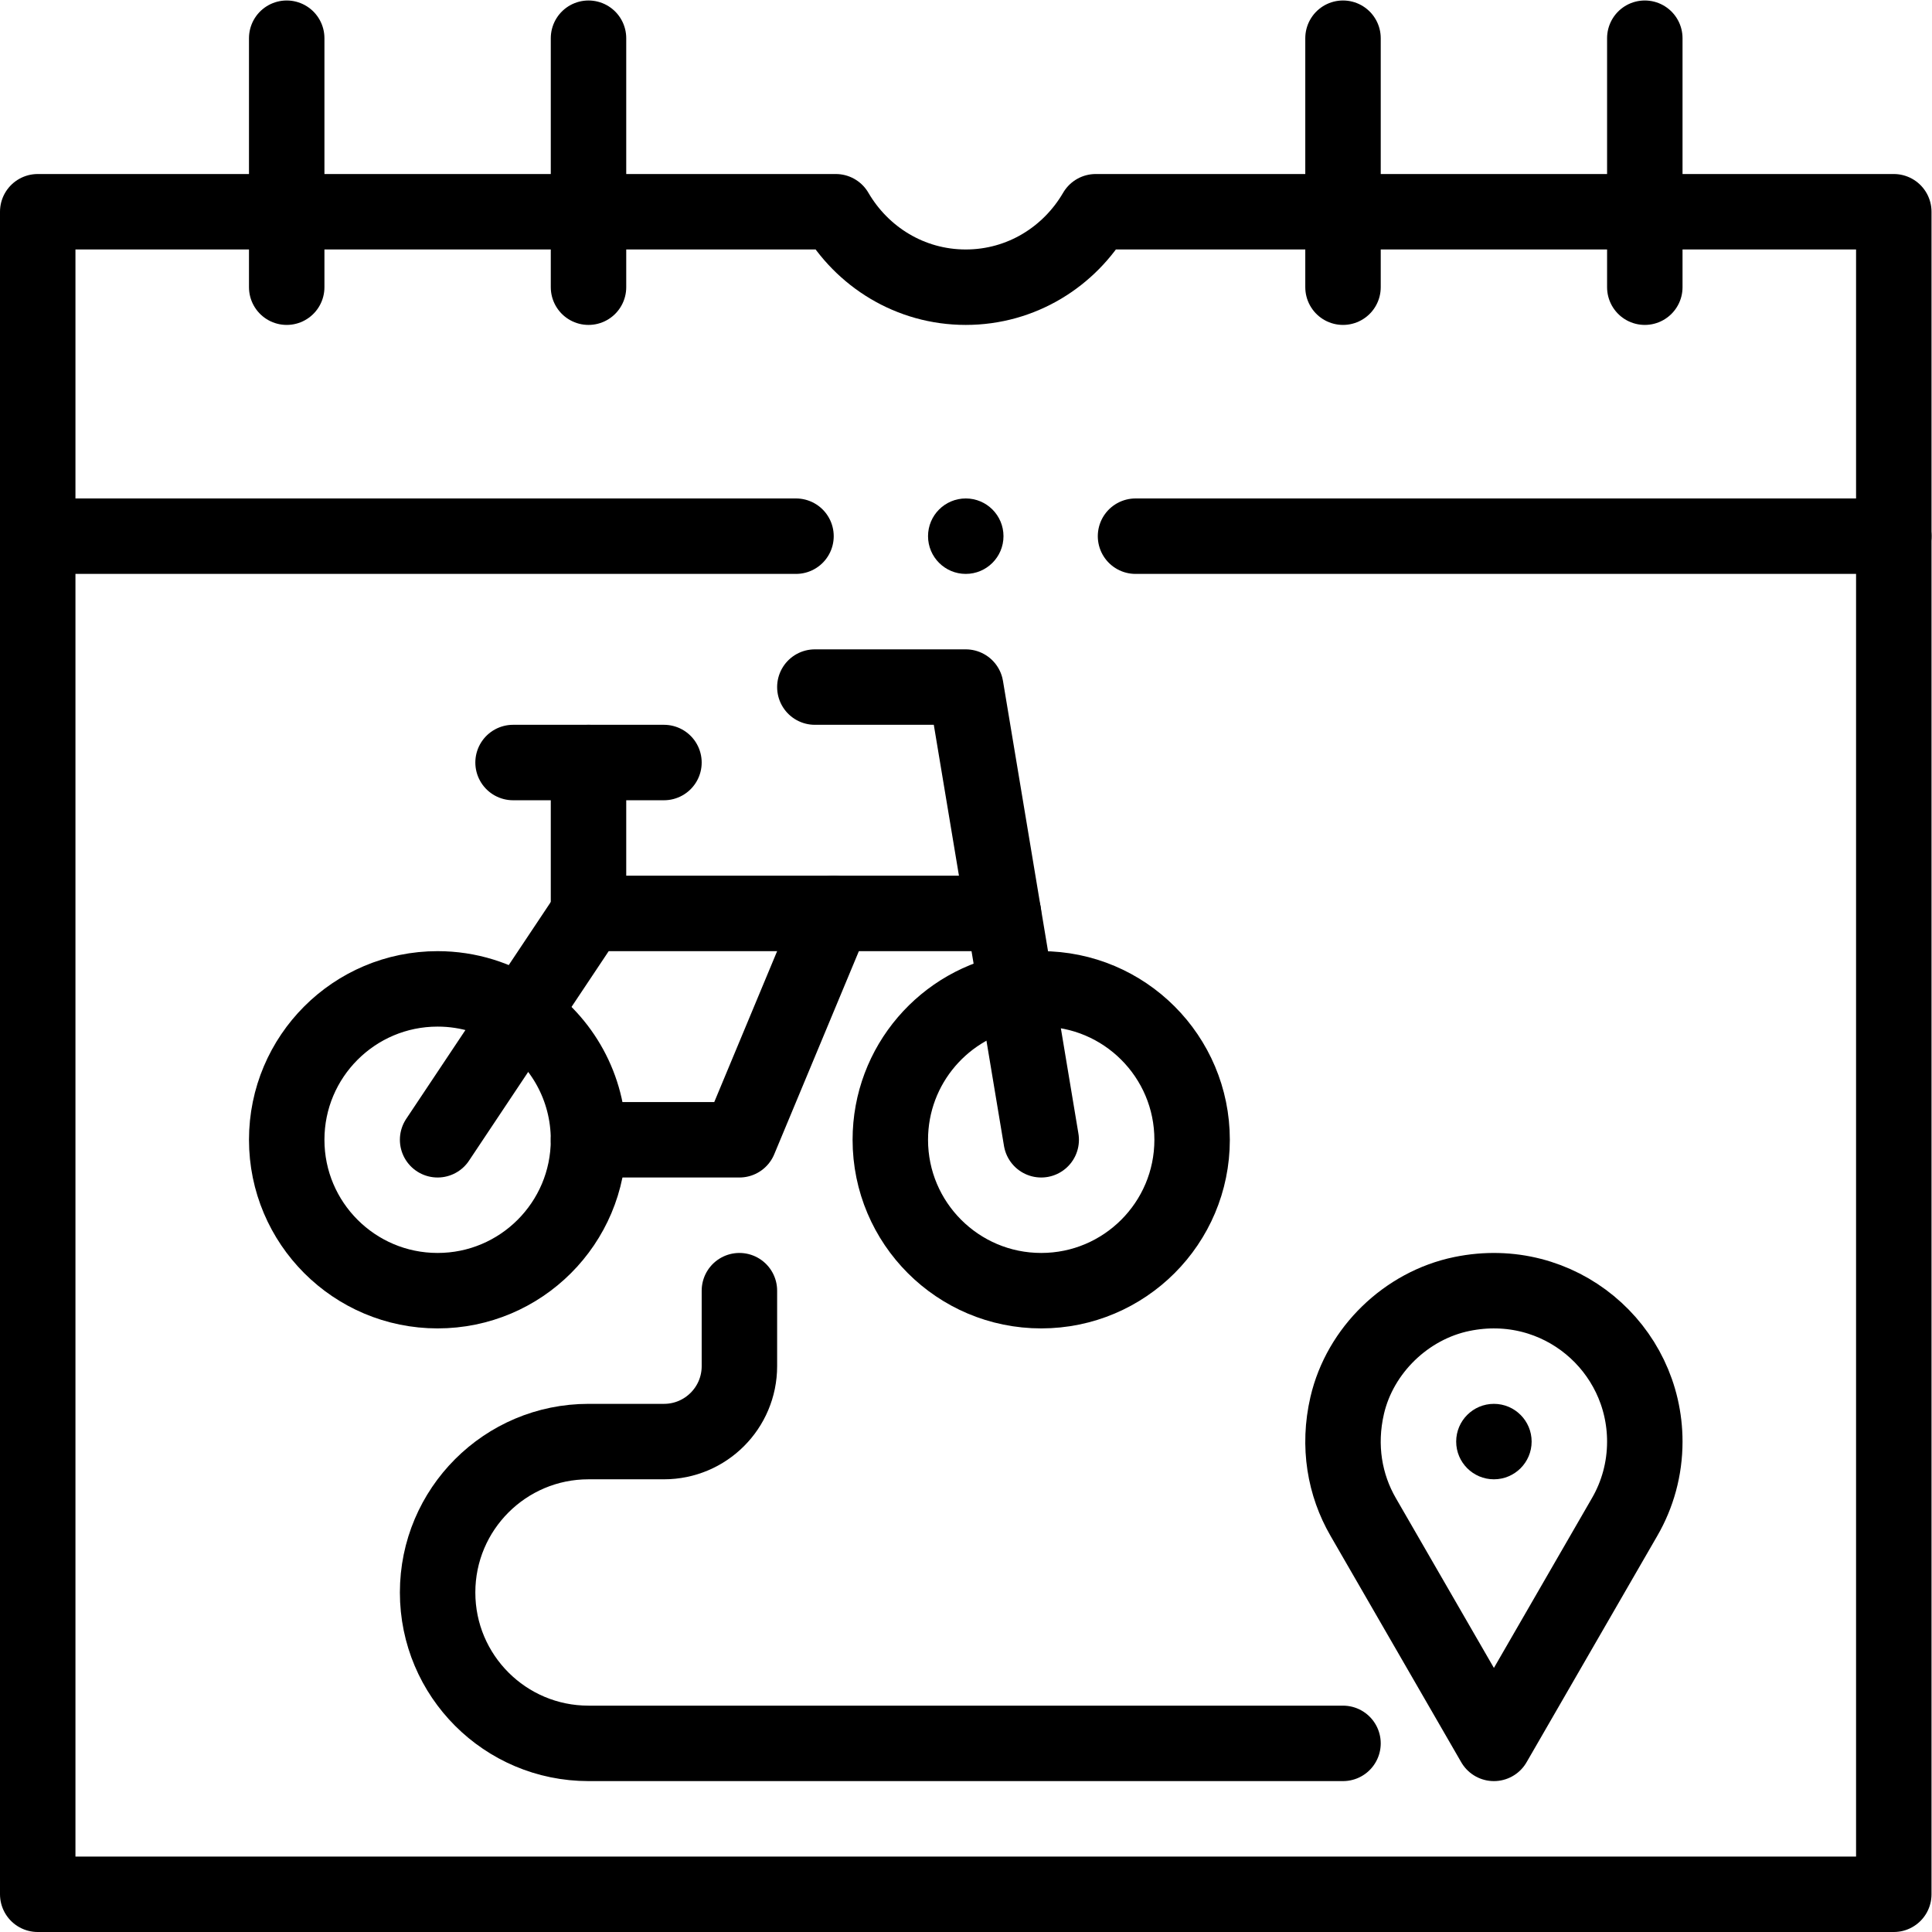 <?xml version="1.0" encoding="UTF-8" standalone="no"?> <svg xmlns="http://www.w3.org/2000/svg" xmlns:svg="http://www.w3.org/2000/svg" version="1.1" id="svg3588" xml:space="preserve" width="682.667" height="682.667" viewBox="0 0 682.667 682.667"><defs id="defs3592"><clipPath id="clipPath3602"><path d="M 0,512 H 512 V 0 H 0 Z" id="path3600"></path></clipPath></defs><g id="g3594" transform="matrix(1.333,0,0,-1.333,0,682.667)"><g id="g3596"><g id="g3598" clip-path="url(#clipPath3602)"><g id="g3604" transform="translate(396,140)"><path d="m 0,0 c 5.52,0 10,-4.48 10,-10 0,-5.52 -4.48,-10 -10,-10 -5.52,0 -10,4.48 -10,10 0,5.52 4.48,10 10,10" style="fill:#000000;fill-opacity:1;fill-rule:nonzero;stroke:none" id="path3606"></path></g><g id="g3608" transform="translate(356,456)"><path d="m 0,0 h -65.55 c -6.93,-11.91 -19.68,-20 -34.45,-20 -14.77,0 -27.52,8.09 -34.45,20 H -346 V -446 H 146 V 0 Z" style="fill:none;stroke:#000000;stroke-width:20;stroke-linecap:round;stroke-linejoin:round;stroke-miterlimit:10;stroke-dasharray:none;stroke-opacity:1" id="path3610"></path></g><g id="g3612" transform="translate(156,210)"><path d="m 0,0 c 0,-22.09 -17.91,-40 -40,-40 -22.09,0 -40,17.91 -40,40 0,22.09 17.91,40 40,40 8.21,0 15.84,-2.48 22.19,-6.72 C -7.07,26.11 0,13.88 0,0 Z" style="fill:none;stroke:#000000;stroke-width:20;stroke-linecap:round;stroke-linejoin:round;stroke-miterlimit:10;stroke-dasharray:none;stroke-opacity:1" id="path3614"></path></g><g id="g3616" transform="translate(316,210)"><path d="m 0,0 c 0,-22.09 -17.91,-40 -40,-40 -22.09,0 -40,17.91 -40,40 0,19.85 14.46,36.32 33.42,39.46 C -44.44,39.82 -42.24,40 -40,40 -17.91,40 0,22.09 0,0 Z" style="fill:none;stroke:#000000;stroke-width:20;stroke-linecap:round;stroke-linejoin:round;stroke-miterlimit:10;stroke-dasharray:none;stroke-opacity:1" id="path3618"></path></g><g id="g3620" transform="translate(266,270)"><path d="m 0,0 h -110 l -40,-60" style="fill:none;stroke:#000000;stroke-width:20;stroke-linecap:round;stroke-linejoin:round;stroke-miterlimit:10;stroke-dasharray:none;stroke-opacity:1" id="path3622"></path></g><g id="g3624" transform="translate(156,210)"><path d="M 0,0 H 40 L 65,60" style="fill:none;stroke:#000000;stroke-width:20;stroke-linecap:round;stroke-linejoin:round;stroke-miterlimit:10;stroke-dasharray:none;stroke-opacity:1" id="path3626"></path></g><g id="g3628" transform="translate(216,330)"><path d="M 0,0 H 40 L 60,-120" style="fill:none;stroke:#000000;stroke-width:20;stroke-linecap:round;stroke-linejoin:round;stroke-miterlimit:10;stroke-dasharray:none;stroke-opacity:1" id="path3630"></path></g><g id="g3632" transform="translate(156,310)"><path d="M 0,0 V -40" style="fill:none;stroke:#000000;stroke-width:20;stroke-linecap:round;stroke-linejoin:round;stroke-miterlimit:10;stroke-dasharray:none;stroke-opacity:1" id="path3634"></path></g><g id="g3636" transform="translate(136,310)"><path d="M 0,0 H 40" style="fill:none;stroke:#000000;stroke-width:20;stroke-linecap:round;stroke-linejoin:round;stroke-miterlimit:10;stroke-dasharray:none;stroke-opacity:1" id="path3638"></path></g><g id="g3640" transform="translate(76,502)"><path d="M 0,0 V -66" style="fill:none;stroke:#000000;stroke-width:20;stroke-linecap:round;stroke-linejoin:round;stroke-miterlimit:10;stroke-dasharray:none;stroke-opacity:1" id="path3642"></path></g><g id="g3644" transform="translate(156,502)"><path d="M 0,0 V -66" style="fill:none;stroke:#000000;stroke-width:20;stroke-linecap:round;stroke-linejoin:round;stroke-miterlimit:10;stroke-dasharray:none;stroke-opacity:1" id="path3646"></path></g><g id="g3648" transform="translate(356,502)"><path d="M 0,0 V -66" style="fill:none;stroke:#000000;stroke-width:20;stroke-linecap:round;stroke-linejoin:round;stroke-miterlimit:10;stroke-dasharray:none;stroke-opacity:1" id="path3650"></path></g><g id="g3652" transform="translate(436,502)"><path d="M 0,0 V -66" style="fill:none;stroke:#000000;stroke-width:20;stroke-linecap:round;stroke-linejoin:round;stroke-miterlimit:10;stroke-dasharray:none;stroke-opacity:1" id="path3654"></path></g><g id="g3656" transform="translate(396,50)"><path d="M 0,0 34.66,60.03 C 38.06,65.9 40,72.72 40,80 c 0,24.87 -22.69,44.44 -48.5,39.12 -14.72,-3.03 -26.99,-14.9 -30.39,-29.54 -2.51,-10.83 -0.63,-21.15 4.23,-29.55 z" style="fill:none;stroke:#000000;stroke-width:20;stroke-linecap:round;stroke-linejoin:round;stroke-miterlimit:10;stroke-dasharray:none;stroke-opacity:1" id="path3658"></path></g><g id="g3660" transform="translate(196,170)"><path d="m 0,0 v -20 c 0,-11.05 -8.95,-20 -20,-20 h -20 c -22.09,0 -40,-17.91 -40,-40 0,-22.09 17.91,-40 40,-40 h 200" style="fill:none;stroke:#000000;stroke-width:20;stroke-linecap:round;stroke-linejoin:round;stroke-miterlimit:10;stroke-dasharray:none;stroke-opacity:1" id="path3662"></path></g><g id="g3664" transform="translate(266.001,370)"><path d="m 0,0 c 0,-5.522 -4.477,-10 -10,-10 -5.523,0 -10,4.478 -10,10 0,5.522 4.477,10 10,10 C -4.477,10 0,5.522 0,0" style="fill:#000000;fill-opacity:1;fill-rule:nonzero;stroke:none" id="path3666"></path></g><g id="g3668" transform="translate(502,370)"><path d="M 0,0 H -200.999" style="fill:none;stroke:#000000;stroke-width:20;stroke-linecap:round;stroke-linejoin:round;stroke-miterlimit:10;stroke-dasharray:none;stroke-opacity:1" id="path3670"></path></g><g id="g3672" transform="translate(211.001,370)"><path d="M 0,0 H -201.001" style="fill:none;stroke:#000000;stroke-width:20;stroke-linecap:round;stroke-linejoin:round;stroke-miterlimit:10;stroke-dasharray:none;stroke-opacity:1" id="path3674"></path></g></g></g></g></svg> 